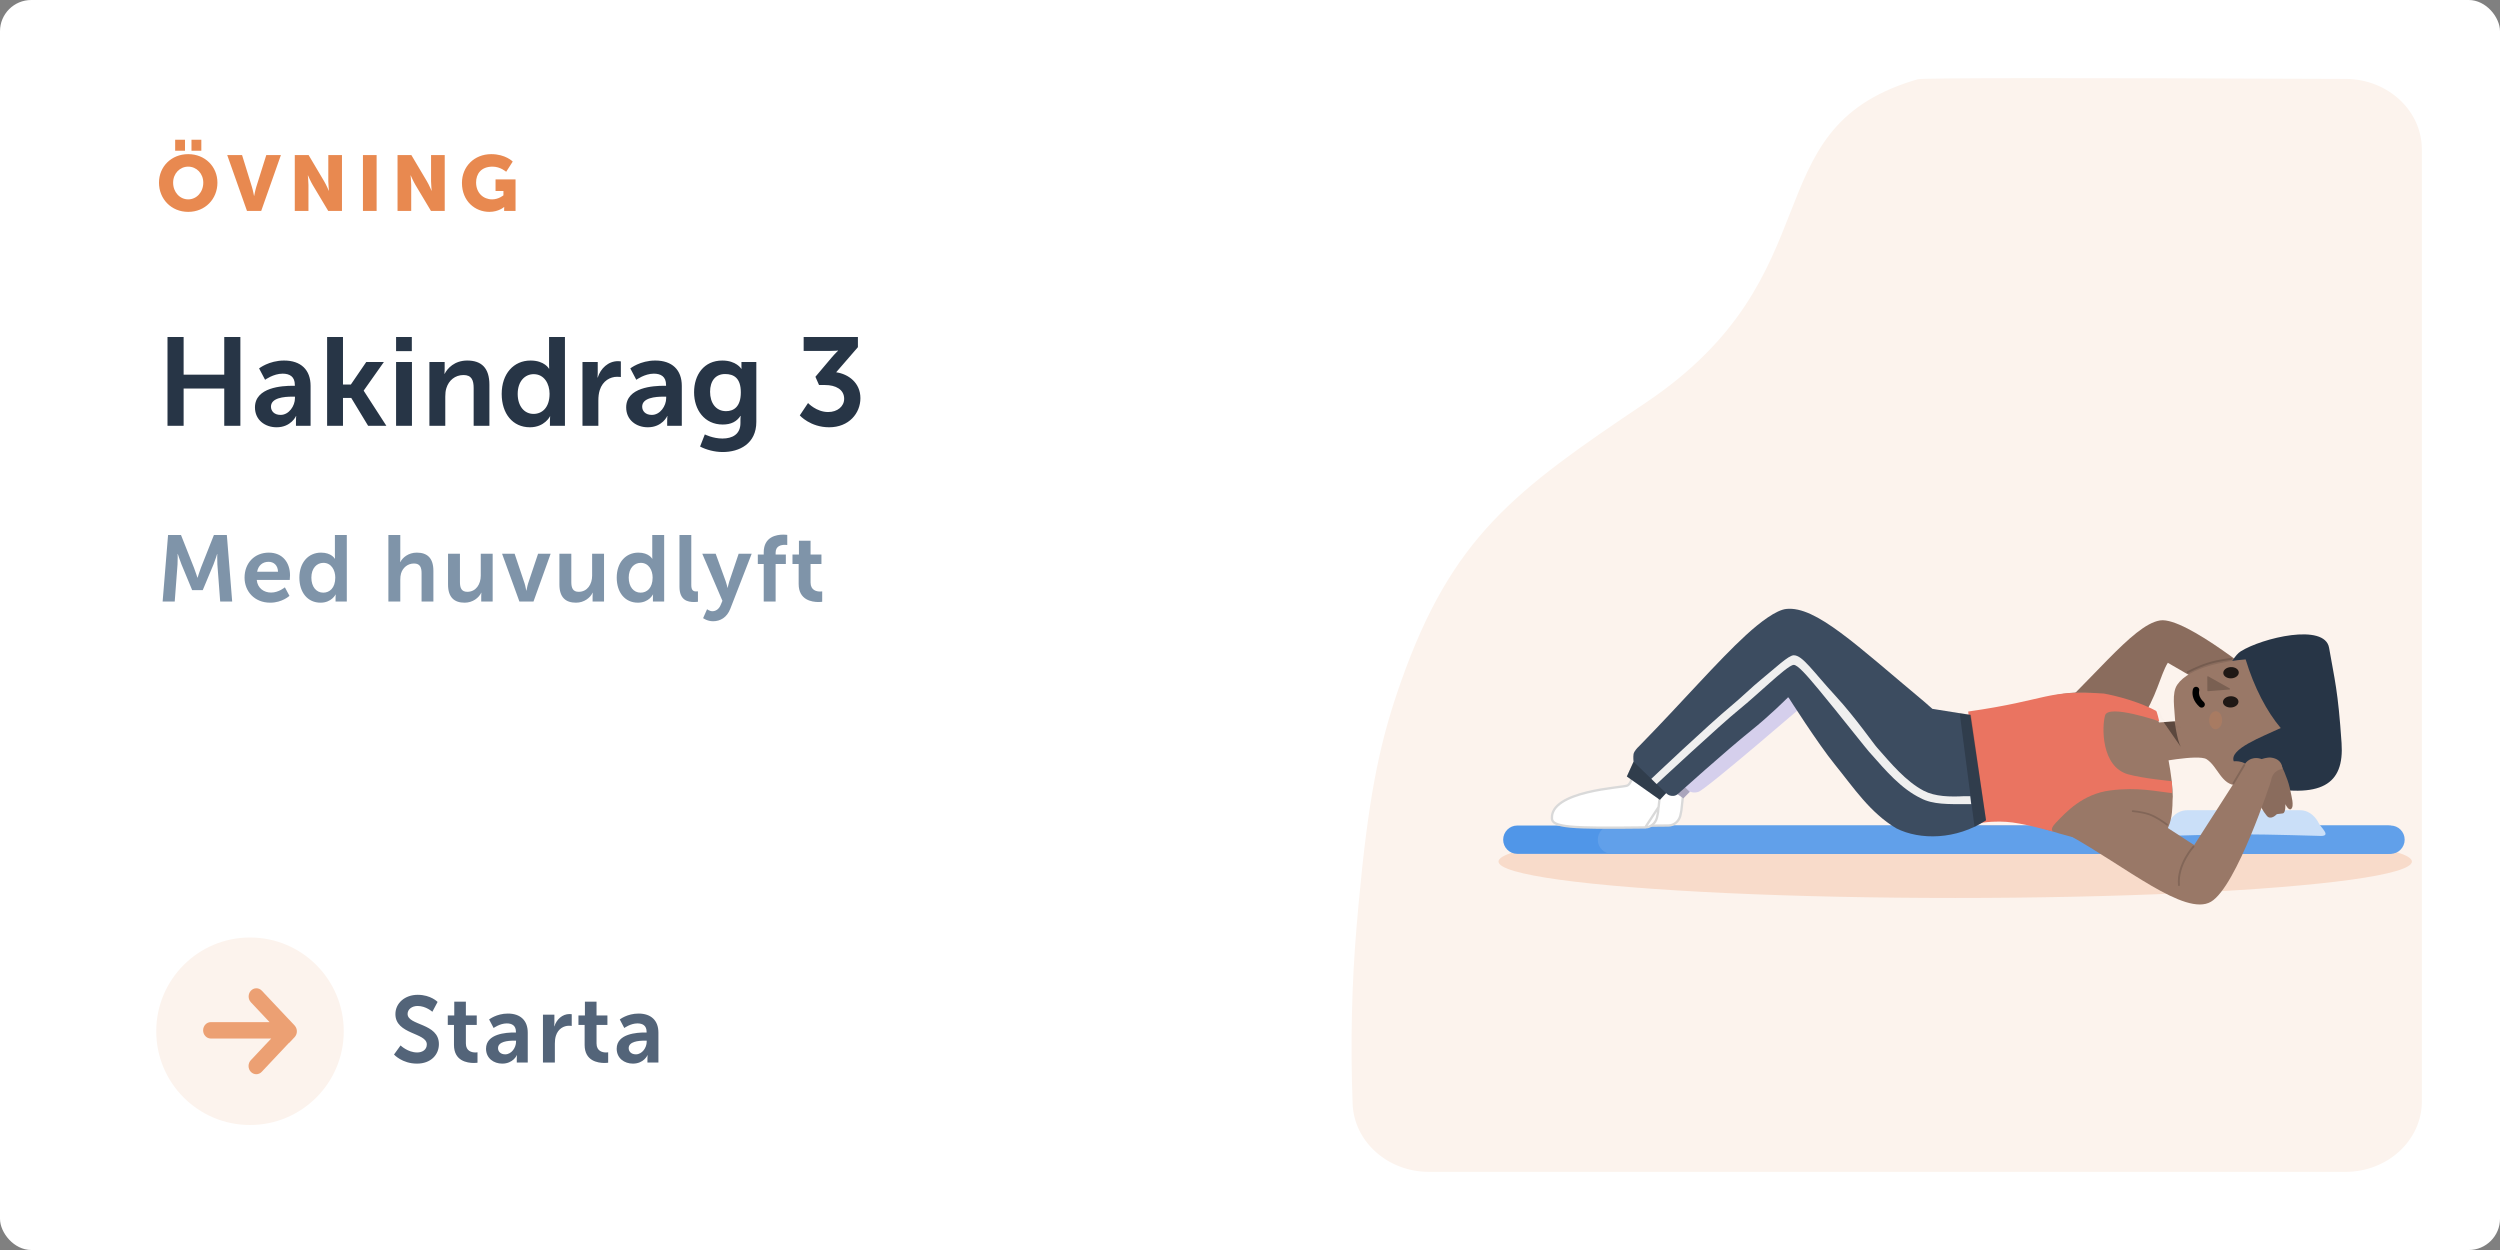 <?xml version="1.0" encoding="UTF-8"?> <svg xmlns="http://www.w3.org/2000/svg" width="640" height="320" viewBox="0 0 640 320" fill="none"><rect x="0" y="0" width="640" height="320" fill="#808080" stroke="none"/><rect width="640" height="320" rx="8" fill="white"></rect><path fill-rule="evenodd" clip-rule="evenodd" d="M620 38.268V281.935C620 291.912 611.238 300 600.429 300H365.829C355.279 300 346.628 292.282 346.269 282.55C345.698 267.052 346.036 251.954 347.284 237.257L347.817 231.218C350.235 205.006 352.907 191.425 357.704 177.252L358.603 174.648C371.704 137.477 387.544 125.738 421.255 103.13C470.075 70.39 448.462 33.484 489.678 20.669L490.947 20.288C492.165 19.935 528.689 19.906 600.516 20.203C611.291 20.248 620 28.323 620 38.268Z" fill="#FCF3ED"></path><mask id="mask0_603_23748" style="mask-type:alpha" maskUnits="userSpaceOnUse" x="346" y="20" width="274" height="280"><path fill-rule="evenodd" clip-rule="evenodd" d="M620 38.268V281.935C620 291.912 611.238 300 600.429 300H365.829C355.279 300 346.628 292.282 346.269 282.55C345.698 267.052 346.036 251.954 347.284 237.257L347.817 231.218C350.235 205.006 352.907 191.425 357.704 177.252L358.603 174.648C371.704 137.477 387.544 125.738 421.255 103.13C470.075 70.39 448.462 33.484 489.678 20.669L490.947 20.288C492.165 19.935 528.689 19.906 600.516 20.203C611.291 20.248 620 28.323 620 38.268Z" fill="white"></path></mask><g mask="url(#mask0_603_23748)"> </g><ellipse rx="116.916" ry="9.326" transform="matrix(-1 0 0 1 500.532 220.555)" fill="#F8DBCA"></ellipse><path fill-rule="evenodd" clip-rule="evenodd" d="M611.342 211.335H388.412C386.423 211.335 384.811 212.958 384.811 214.96C384.811 216.961 386.423 218.584 388.412 218.584H611.342C613.331 218.584 614.943 216.961 614.943 214.96C614.943 212.958 613.331 211.335 611.342 211.335Z" fill="#5096E8"></path><path fill-rule="evenodd" clip-rule="evenodd" d="M611.995 211.335H412.634C410.645 211.335 409.033 212.958 409.033 214.96C409.033 216.961 410.645 218.584 412.634 218.584H611.995C613.984 218.584 615.596 216.961 615.596 214.96C615.596 212.958 613.984 211.335 611.995 211.335Z" fill="#61A0EA"></path><path fill-rule="evenodd" clip-rule="evenodd" d="M554.962 169.666L573.686 180.522L579.824 174.726C579.824 174.726 559.556 157.824 553.007 158.83C545.823 159.933 535.302 174.849 520.371 187.668C514.745 192.498 547.928 184.405 547.928 184.405C551.999 178.799 553.024 172.759 554.962 169.666Z" fill="#997867"></path><path opacity="0.1" fill-rule="evenodd" clip-rule="evenodd" d="M554.962 169.666L573.686 180.523L579.824 174.726C579.824 174.726 559.556 157.824 553.007 158.83C545.823 159.933 535.302 174.85 520.371 187.668C514.745 192.498 547.928 184.406 547.928 184.406C551.999 178.8 553.024 172.759 554.962 169.666Z" fill="black"></path><path fill-rule="evenodd" clip-rule="evenodd" d="M588.824 207.419H559.94C557.308 207.419 555.771 209.36 555.175 210.71C554.58 212.059 551.948 214 554.58 214C554.58 214 567.459 213.589 574.382 213.589C580.661 213.589 594.184 214 594.184 214C596.816 214 594.184 211.914 593.589 210.71C592.993 209.506 591.456 207.419 588.824 207.419Z" fill="#CADFF8"></path><path fill-rule="evenodd" clip-rule="evenodd" d="M503.776 183.692L507.158 210.248C507.158 210.248 509.795 209.729 513.707 209.929C518.824 210.188 525.189 213.241 532.72 214.776C539.338 216.125 541.796 217.1 550.126 215.766C557.109 214.298 555.956 205.58 556.234 203.935C556.252 199.658 554.547 189.452 552.138 183.452C551.538 182.852 548.446 181.928 546.778 181.344C541.624 179.541 538.978 177.904 537.189 177.602C527.194 175.917 518.46 180.666 513.69 181.748C508.92 182.831 503.776 183.692 503.776 183.692Z" fill="#997867"></path><path fill-rule="evenodd" clip-rule="evenodd" d="M573.624 166.745C568.107 170.201 561.529 197.741 577.931 201.186C594.332 204.632 600.161 200.862 599.443 190.237C598.524 176.64 597.663 174.059 596.247 165.841C595.145 159.444 579.14 163.29 573.624 166.745Z" fill="#273546"></path><path fill-rule="evenodd" clip-rule="evenodd" d="M574.879 168.8C569.97 169.205 560.504 170.723 557.383 175.28C555.909 177.433 556.684 181.291 556.842 184.657L547.227 185.324L551.053 195.366C551.053 195.366 562.757 192.998 564.888 194.358C567.759 196.185 568.637 200.997 572.632 201.046C573.815 201.061 575.871 200.395 575.903 197.855C575.946 194.445 571.834 194.886 571.834 194.886C570.642 191.736 579.08 188.631 583.866 186.375C580.329 182.193 577.065 176.024 574.879 168.8Z" fill="#997867"></path><path opacity="0.2" fill-rule="evenodd" clip-rule="evenodd" d="M570.756 176.522C570.904 176.51 570.947 176.314 570.818 176.241L565.291 173.139C565.191 173.082 565.067 173.155 565.067 173.27L565.082 176.8C565.082 176.887 565.156 176.956 565.243 176.949L570.756 176.522Z" fill="black"></path><path opacity="0.8" fill-rule="evenodd" clip-rule="evenodd" d="M571.001 178.241C569.905 178.29 569.044 178.974 569.077 179.769C569.111 180.565 570.027 181.17 571.123 181.121C572.219 181.073 573.08 180.388 573.046 179.593C573.012 178.798 572.096 178.192 571.001 178.241" fill="black"></path><path opacity="0.8" fill-rule="evenodd" clip-rule="evenodd" d="M571.083 170.777C569.987 170.826 569.126 171.51 569.16 172.305C569.194 173.1 570.109 173.706 571.205 173.657C572.301 173.608 573.163 172.924 573.129 172.129C573.095 171.334 572.179 170.728 571.083 170.777" fill="black"></path><path d="M564.228 180.893C564.537 180.559 564.515 180.038 564.179 179.731C563.545 179.151 563.183 178.561 563.025 177.975C562.927 177.615 562.916 177.294 562.954 177.032L562.975 176.918C562.979 176.902 562.981 176.895 562.98 176.897C563.125 176.466 562.891 176 562.458 175.856C562.025 175.711 561.557 175.944 561.412 176.375C561.39 176.44 561.364 176.535 561.341 176.657C561.09 177.977 561.508 179.523 563.06 180.942C563.396 181.249 563.919 181.228 564.228 180.893Z" fill="black"></path><ellipse opacity="0.2" rx="2.303" ry="1.654" transform="matrix(0.011 -1 -1 -0.011 567.205 184.373)" fill="#E88950"></ellipse><path opacity="0.395" fill-rule="evenodd" clip-rule="evenodd" d="M556.708 184.669C556.708 184.669 557.306 189.378 558.281 191.202L553.888 184.864L556.708 184.669Z" fill="black"></path><path fill-rule="evenodd" clip-rule="evenodd" d="M506.941 210.701C506.941 210.701 509.673 210.155 513.584 210.392C517.791 210.647 524.212 212.592 525.849 212.942C525.849 212.942 524.349 212.678 526.219 210.712C528.896 207.896 533.141 203.26 540.197 202.353C547.253 201.446 552.262 202.631 555.992 203.038C556.154 203.056 555.991 199.986 555.991 199.986C555.991 199.986 548.387 199.258 544.731 198.206C537.92 196.245 538.044 186.074 538.904 183.129C539.764 180.185 552.765 184.662 552.765 184.662C552.765 184.662 552.182 182.102 551.974 181.99C546.083 178.824 538.571 177.544 538.571 177.544C523.53 176.567 524.819 179.154 503.86 182.152L506.941 210.701Z" fill="#EA7461"></path><path opacity="0.01" d="M552.741 184.752C552.741 184.752 553.234 185.139 554.195 185.499C555.156 185.859 558.106 186.158 558.106 186.158" stroke="black" stroke-width="0.5" stroke-linecap="round"></path><path opacity="0.01" d="M552.57 181.482C552.57 181.482 552.981 183.334 553.389 183.93C553.797 184.526 554.536 184.752 554.536 184.752" stroke="black" stroke-width="0.5" stroke-linecap="round"></path><path d="M430.589 206.088L430.589 206.088L430.59 206.078L431.123 201.068L423.81 198.6C423.81 198.6 423.81 198.6 423.81 198.6C423.809 198.6 423.809 198.6 423.809 198.6C423.807 198.6 423.805 198.601 423.801 198.603C423.792 198.608 423.786 198.616 423.784 198.624C423.724 198.877 423.62 199.232 423.454 199.581C423.29 199.926 423.053 200.291 422.713 200.537C422.645 200.586 422.561 200.616 422.496 200.636C422.423 200.659 422.335 200.68 422.238 200.7C422.043 200.74 421.787 200.782 421.483 200.825C421.119 200.878 420.676 200.936 420.173 201.002C419.84 201.045 419.481 201.092 419.102 201.143C417.19 201.401 414.734 201.767 412.322 202.351C409.905 202.937 407.56 203.736 405.858 204.846C404.16 205.955 403.156 207.335 403.279 209.092C403.297 209.357 403.377 209.581 403.529 209.778C403.683 209.978 403.924 210.167 404.287 210.339C405.023 210.688 406.2 210.94 407.987 211.109C411.551 211.446 417.394 211.441 426.602 211.331L427.163 211.324C428.54 211.306 429.777 210.298 430.161 208.827C430.372 208.02 430.515 207.107 430.589 206.088Z" fill="white" stroke="#D9D9D9" stroke-width="0.6"></path><path fill-rule="evenodd" clip-rule="evenodd" d="M458.765 159.032L420.103 196.886L430.95 204.344L432.715 202.664C432.715 202.664 433.522 203.128 434.802 202.712C436.814 202.058 463.338 179.128 463.338 179.128C463.338 179.128 472.587 193.817 478.654 201.041C484.721 208.264 488.519 211.921 496.306 210.302C504.094 208.682 503.53 207.732 503.53 207.732L499.827 188.582L494.305 184.795L458.765 159.032Z" fill="#D5CFEC"></path><path opacity="0.204" fill-rule="evenodd" clip-rule="evenodd" d="M432.541 202.687L424.194 194.636L422.483 198.41L430.95 204.391L432.541 202.687Z" fill="black"></path><path opacity="0.204" fill-rule="evenodd" clip-rule="evenodd" d="M430.822 201.467L422.762 192.987L420.517 196.945L428.863 203.414L430.822 201.467Z" fill="black"></path><path d="M424.611 206.579L424.611 206.579C424.537 207.599 424.394 208.511 424.184 209.318C423.799 210.789 422.562 211.797 421.185 211.815L424.611 206.579ZM424.611 206.579L424.612 206.569L425.145 201.56L417.833 199.091C417.832 199.091 417.832 199.091 417.831 199.091C417.83 199.091 417.827 199.092 417.823 199.094C417.814 199.099 417.809 199.108 417.807 199.116C417.746 199.369 417.643 199.723 417.477 200.072C417.312 200.417 417.075 200.782 416.735 201.028C416.667 201.077 416.583 201.107 416.518 201.127C416.445 201.15 416.357 201.171 416.26 201.191C416.065 201.232 415.809 201.273 415.505 201.317C415.141 201.37 414.698 201.427 414.195 201.493C413.862 201.537 413.503 201.584 413.124 201.635C411.213 201.892 408.756 202.258 406.344 202.843C403.927 203.428 401.582 204.227 399.881 205.338C398.182 206.446 397.178 207.827 397.301 209.583C397.319 209.848 397.4 210.072 397.551 210.269C397.705 210.469 397.946 210.658 398.309 210.831C399.045 211.179 400.223 211.432 402.009 211.601C405.573 211.938 411.417 211.932 420.625 211.822L421.185 211.815L424.611 206.579Z" fill="white" stroke="#D9D9D9" stroke-width="0.6"></path><path fill-rule="evenodd" clip-rule="evenodd" d="M508.422 209.998L504.42 183.018L494.69 181.463L492.606 179.634C475.197 165.122 464.848 155.089 457.287 155.89C454.735 156.16 450.687 159.176 446.977 162.578C439.695 169.255 431.06 179.319 419.536 191.097C419.231 191.368 418.31 192.316 418.187 193.048C418.064 193.779 418.187 194.999 418.187 194.999L416.471 198.779L424.93 204.754L426.524 203.047C426.524 203.047 427.014 203.535 427.505 203.657C427.995 203.779 428.731 203.901 429.466 203.318C429.466 203.318 442.051 192.02 448.224 187.072C453.1 183.165 457.287 178.953 457.287 178.953C457.692 178.757 457.618 178.291 457.934 178.655C457.934 178.655 465.322 190.3 469.731 195.728C474.499 201.596 478.71 208.05 485.466 212.058C491.503 215.12 500.82 214.998 508.422 209.998Z" fill="#3C4C60"></path><path opacity="0.204" fill-rule="evenodd" clip-rule="evenodd" d="M508.424 209.999L504.546 182.968L501.681 182.561L505.482 211.706L508.424 209.999Z" fill="black"></path><path d="M459.199 167.749C457.85 167.749 454.49 171.01 450.924 173.903C448.554 175.825 445.889 178.461 443.445 180.488C437.184 185.682 422.726 199.39 422.726 199.39L424.074 200.731C424.074 200.731 440.448 185.49 445.284 181.586C447.764 179.583 450.679 176.894 453.253 174.635C455.337 172.806 458.276 170.209 459.198 170.209C460.205 170.208 462.439 172.738 465.596 176.534C471.054 183.097 478.066 192.134 479.122 193.17C482.678 197.195 486.724 201.95 491.711 204.336C494.79 206.011 499.106 205.853 502.847 205.853C503.521 205.853 504.623 205.853 504.623 205.853L504.378 203.821C504.378 203.821 503.275 203.797 502.847 203.821C499.229 204.023 495.344 203.933 492.486 202.438C487.899 200.038 484.026 195.365 480.593 191.463C479.887 190.769 474.996 183.688 469.854 178.108C464.059 171.82 461.475 167.748 459.199 167.749Z" fill="#EFEFEF"></path><path opacity="0.204" fill-rule="evenodd" clip-rule="evenodd" d="M426.526 203.048L418.189 194.999L416.473 198.78L424.932 204.755L426.526 203.048Z" fill="black"></path><path fill-rule="evenodd" clip-rule="evenodd" d="M583.827 195.482C583.827 195.482 585.62 199.151 586.15 201.634C586.597 203.729 587.42 206.489 586.487 207.127C585.849 207.562 585.047 205.859 585.047 205.859C585.047 205.859 585.173 208.116 584.413 208.22C583.249 208.379 582.863 208.423 582.863 208.423C582.863 208.423 581.751 209.698 580.683 209.186C580.305 209.005 578.849 206.992 578.421 205.68C577.993 204.369 576.972 203.801 576.234 202.717C575.598 201.783 575.157 200.337 574.934 199.687C574.456 198.291 575.55 196.952 575.55 196.952L583.827 195.482Z" fill="#997867"></path><path opacity="0.1" fill-rule="evenodd" clip-rule="evenodd" d="M583.827 195.482C583.827 195.482 585.62 199.152 586.15 201.635C586.597 203.729 587.42 206.49 586.487 207.127C585.849 207.562 585.047 205.859 585.047 205.859C585.047 205.859 585.173 208.116 584.413 208.22C583.249 208.38 582.863 208.423 582.863 208.423C582.863 208.423 581.751 209.698 580.683 209.186C580.305 209.005 578.849 206.993 578.421 205.681C577.993 204.369 576.972 203.801 576.234 202.717C575.598 201.783 575.157 200.337 574.934 199.687C574.456 198.292 575.55 196.952 575.55 196.952L583.827 195.482Z" fill="black"></path><path fill-rule="evenodd" clip-rule="evenodd" d="M561.708 216.343L571.981 200.309C571.981 200.309 574.203 195.967 575.081 195.093C576.827 193.355 578.964 194.325 578.964 194.325C578.964 194.325 580.461 193.828 581.364 193.942C584.471 194.333 584.28 196.845 584.28 196.845C584.28 196.845 581.756 197.035 581.372 199.934C581.372 199.934 572.598 226.991 565.999 230.85C559.401 234.709 544.042 221.734 529.66 213.789L547.977 207.434L561.708 216.343Z" fill="#997867"></path><path opacity="0.15" d="M554.783 211.127C554.783 211.127 552.081 209.071 550.053 208.423C548.163 207.818 545.974 207.65 545.974 207.65" stroke="black" stroke-width="0.464" stroke-linecap="round"></path><path opacity="0.15" d="M557.818 226.582C557.316 221.328 561.531 216.73 561.531 216.73" stroke="black" stroke-width="0.5" stroke-linecap="round"></path><path opacity="0.15" d="M574.528 195.866L571.766 200.517" stroke="black" stroke-width="0.5" stroke-linecap="round"></path><path opacity="0.15" d="M571.189 168.681C571.189 168.681 568.051 168.99 565.193 169.893C562.612 170.708 560.047 172.065 560.047 172.065" stroke="black" stroke-width="0.5" stroke-linecap="round"></path><path d="M40.7 46.76C40.7 50.96 43.86 54.24 48.18 54.24C52.5 54.24 55.66 50.96 55.66 46.76C55.66 42.66 52.5 39.46 48.18 39.46C43.86 39.46 40.7 42.66 40.7 46.76ZM44.32 46.76C44.32 44.42 46.04 42.66 48.18 42.66C50.32 42.66 52.04 44.42 52.04 46.76C52.04 49.2 50.32 51.04 48.18 51.04C46.04 51.04 44.32 49.2 44.32 46.76ZM49.02 38.58H51.54V35.78H49.02V38.58ZM44.84 38.58H47.36V35.78H44.84V38.58ZM63.229 54H66.869L71.909 39.7H68.169L65.609 47.84C65.329 48.74 65.069 50.14 65.069 50.14H65.029C65.029 50.14 64.769 48.74 64.489 47.84L61.969 39.7H58.169L63.229 54ZM75.465 54H78.965V47.34C78.965 46.44 78.805 44.9 78.805 44.9H78.845C78.845 44.9 79.485 46.4 80.045 47.34L84.025 54H87.545V39.7H84.045V46.38C84.045 47.28 84.205 48.82 84.205 48.82H84.165C84.165 48.82 83.525 47.32 82.965 46.38L79.005 39.7H75.465V54ZM92.914 54H96.414V39.7H92.914V54ZM101.77 54H105.27V47.34C105.27 46.44 105.11 44.9 105.11 44.9H105.15C105.15 44.9 105.79 46.4 106.35 47.34L110.33 54H113.85V39.7H110.35V46.38C110.35 47.28 110.51 48.82 110.51 48.82H110.47C110.47 48.82 109.83 47.32 109.27 46.38L105.31 39.7H101.77V54ZM118.259 46.82C118.259 51.5 121.619 54.24 125.279 54.24C127.659 54.24 129.039 53 129.039 53H129.079C129.079 53 129.059 53.3 129.059 53.6V54H131.979V45.92H126.859V48.9H128.879V50C128.879 50 127.659 51.04 125.979 51.04C123.759 51.04 121.879 49.42 121.879 46.7C121.879 44.58 123.099 42.66 126.099 42.66C128.119 42.66 129.579 43.98 129.579 43.98L131.259 41.36C131.259 41.36 129.419 39.46 125.759 39.46C121.399 39.46 118.259 42.66 118.259 46.82Z" fill="#E88950"></path><path d="M42.88 109H47.008V99.464H57.408V109H61.536V86.28H57.408V95.912H47.008V86.28H42.88V109ZM65.27 104.296C65.27 107.56 67.894 109.384 70.806 109.384C74.518 109.384 75.798 106.504 75.766 106.504H75.83C75.83 106.504 75.766 107.016 75.766 107.656V109H79.51V98.792C79.51 94.664 77.014 92.296 72.726 92.296C68.854 92.296 66.326 94.312 66.326 94.312L67.862 97.224C67.862 97.224 70.006 95.656 72.342 95.656C74.134 95.656 75.478 96.392 75.478 98.536V98.76H74.934C72.278 98.76 65.27 99.112 65.27 104.296ZM69.366 104.104C69.366 101.832 72.726 101.544 74.806 101.544H75.51V101.928C75.51 103.912 73.974 106.216 71.83 106.216C70.166 106.216 69.366 105.192 69.366 104.104ZM83.74 109H87.804V101.864H89.916L94.236 109H98.908L93.116 100.04V99.976L98.268 92.68H93.756L89.82 98.44H87.804V86.28H83.74V109ZM101.396 89.896H105.428V86.28H101.396V89.896ZM101.396 109H105.46V92.68H101.396V109ZM109.928 109H113.992V101.512C113.992 100.744 114.056 100.008 114.28 99.336C114.888 97.384 116.488 96.008 118.664 96.008C120.744 96.008 121.256 97.352 121.256 99.336V109H125.288V98.504C125.288 94.184 123.24 92.296 119.624 92.296C116.328 92.296 114.536 94.312 113.832 95.688H113.768C113.768 95.688 113.832 95.176 113.832 94.568V92.68H109.928V109ZM128.433 100.84C128.433 105.896 131.249 109.384 135.665 109.384C139.409 109.384 140.785 106.6 140.785 106.6H140.849C140.849 106.6 140.785 107.048 140.785 107.656V109H144.625V86.28H140.561V93.448C140.561 93.96 140.593 94.376 140.593 94.376H140.529C140.529 94.376 139.409 92.296 135.825 92.296C131.505 92.296 128.433 95.656 128.433 100.84ZM132.529 100.84C132.529 97.608 134.385 95.784 136.625 95.784C139.345 95.784 140.689 98.28 140.689 100.808C140.689 104.424 138.705 105.96 136.593 105.96C134.193 105.96 132.529 103.944 132.529 100.84ZM149.115 109H153.179V102.536C153.179 101.576 153.275 100.68 153.531 99.88C154.299 97.448 156.251 96.456 157.979 96.456C158.523 96.456 158.939 96.52 158.939 96.52V92.52C158.939 92.52 158.587 92.456 158.203 92.456C155.707 92.456 153.755 94.312 153.019 96.648H152.955C152.955 96.648 153.019 96.104 153.019 95.496V92.68H149.115V109ZM160.302 104.296C160.302 107.56 162.926 109.384 165.838 109.384C169.55 109.384 170.83 106.504 170.798 106.504H170.862C170.862 106.504 170.798 107.016 170.798 107.656V109H174.542V98.792C174.542 94.664 172.046 92.296 167.758 92.296C163.886 92.296 161.358 94.312 161.358 94.312L162.894 97.224C162.894 97.224 165.038 95.656 167.374 95.656C169.166 95.656 170.51 96.392 170.51 98.536V98.76H169.966C167.31 98.76 160.302 99.112 160.302 104.296ZM164.398 104.104C164.398 101.832 167.758 101.544 169.838 101.544H170.542V101.928C170.542 103.912 169.006 106.216 166.862 106.216C165.198 106.216 164.398 105.192 164.398 104.104ZM180.435 111.208L179.219 114.312C180.787 115.144 182.963 115.72 185.011 115.72C189.267 115.72 193.619 113.608 193.619 108.008V92.68H189.811V93.928C189.811 94.184 189.843 94.376 189.843 94.376H189.747C189.747 94.376 188.467 92.296 184.915 92.296C180.211 92.296 177.683 95.944 177.683 100.424C177.683 104.904 180.339 108.68 185.011 108.68C187.187 108.68 188.595 107.912 189.555 106.472H189.619C189.619 106.472 189.555 106.952 189.555 107.336V108.296C189.555 111.208 187.443 112.264 184.947 112.264C182.483 112.264 180.435 111.208 180.435 111.208ZM185.875 105.256C183.251 105.256 181.779 103.144 181.779 100.296C181.779 97.544 183.155 95.752 185.619 95.752C187.827 95.752 189.651 96.744 189.651 100.456C189.651 104.136 187.827 105.256 185.875 105.256ZM204.745 106.344C204.745 106.344 207.433 109.384 212.265 109.384C217.321 109.384 220.265 105.8 220.265 101.928C220.265 97.992 217.193 95.752 214.057 95.304L219.625 88.872V86.28H205.737V89.832H212.521C213.865 89.832 214.537 89.736 214.537 89.736V89.8C214.537 89.8 213.801 90.472 212.905 91.528L208.745 96.456L209.673 98.568H211.241C213.897 98.568 216.105 99.688 216.105 102.088C216.105 104.04 214.377 105.48 212.009 105.48C209.001 105.48 206.857 103.176 206.857 103.176L204.745 106.344Z" fill="#273546"></path><path d="M41.632 154H44.728L45.448 144.472C45.52 143.344 45.472 141.808 45.472 141.808H45.52C45.52 141.808 46.048 143.488 46.456 144.472L49.192 151.072H51.904L54.664 144.472C55.072 143.488 55.576 141.832 55.576 141.832H55.624C55.624 141.832 55.576 143.344 55.648 144.472L56.368 154H59.44L58.072 136.96H54.76L51.424 145.384C51.04 146.392 50.584 147.88 50.584 147.88H50.536C50.536 147.88 50.056 146.392 49.672 145.384L46.336 136.96H43.024L41.632 154ZM62.606 147.88C62.606 151.36 65.126 154.288 69.182 154.288C72.23 154.288 74.102 152.536 74.102 152.536L72.926 150.352C72.926 150.352 71.366 151.696 69.398 151.696C67.574 151.696 65.918 150.592 65.726 148.456H74.174C74.174 148.456 74.246 147.64 74.246 147.28C74.246 144.04 72.35 141.472 68.822 141.472C65.174 141.472 62.606 144.112 62.606 147.88ZM65.822 146.368C66.11 144.784 67.19 143.824 68.75 143.824C70.094 143.824 71.126 144.712 71.174 146.368H65.822ZM76.639 147.88C76.639 151.672 78.751 154.288 82.063 154.288C84.871 154.288 85.903 152.2 85.903 152.2H85.951C85.951 152.2 85.903 152.536 85.903 152.992V154H88.783V136.96H85.735V142.336C85.735 142.72 85.759 143.032 85.759 143.032H85.711C85.711 143.032 84.871 141.472 82.183 141.472C78.943 141.472 76.639 143.992 76.639 147.88ZM79.711 147.88C79.711 145.456 81.103 144.088 82.783 144.088C84.823 144.088 85.831 145.96 85.831 147.856C85.831 150.568 84.343 151.72 82.759 151.72C80.959 151.72 79.711 150.208 79.711 147.88ZM99.427 154H102.475V148.384C102.475 147.808 102.523 147.28 102.667 146.8C103.123 145.312 104.371 144.256 105.979 144.256C107.539 144.256 107.923 145.264 107.923 146.752V154H110.947V146.128C110.947 142.888 109.411 141.472 106.699 141.472C104.563 141.472 103.075 142.72 102.475 143.896H102.427C102.427 143.896 102.475 143.464 102.475 142.864V136.96H99.427V154ZM114.698 149.632C114.698 152.968 116.33 154.288 118.946 154.288C121.034 154.288 122.594 153.016 123.194 151.744H123.242C123.242 151.744 123.194 152.128 123.194 152.608V154H126.122V141.76H123.074V147.376C123.074 149.56 121.85 151.504 119.642 151.504C118.13 151.504 117.746 150.496 117.746 149.008V141.76H114.698V149.632ZM132.971 154H136.571L140.963 141.76H137.747L135.203 149.344C134.963 150.064 134.795 151.192 134.771 151.192H134.723C134.699 151.192 134.531 150.064 134.291 149.344L131.747 141.76H128.531L132.971 154ZM143.208 149.632C143.208 152.968 144.84 154.288 147.456 154.288C149.544 154.288 151.104 153.016 151.704 151.744H151.752C151.752 151.744 151.704 152.128 151.704 152.608V154H154.632V141.76H151.584V147.376C151.584 149.56 150.36 151.504 148.152 151.504C146.64 151.504 146.256 150.496 146.256 149.008V141.76H143.208V149.632ZM157.881 147.88C157.881 151.672 159.993 154.288 163.305 154.288C166.113 154.288 167.145 152.2 167.145 152.2H167.193C167.193 152.2 167.145 152.536 167.145 152.992V154H170.025V136.96H166.977V142.336C166.977 142.72 167.001 143.032 167.001 143.032H166.953C166.953 143.032 166.113 141.472 163.425 141.472C160.185 141.472 157.881 143.992 157.881 147.88ZM160.953 147.88C160.953 145.456 162.345 144.088 164.025 144.088C166.065 144.088 167.073 145.96 167.073 147.856C167.073 150.568 165.585 151.72 164.001 151.72C162.201 151.72 160.953 150.208 160.953 147.88ZM173.945 150.184C173.945 153.688 176.033 154.12 177.713 154.12C178.217 154.12 178.673 154.048 178.673 154.048V151.384C178.673 151.384 178.457 151.408 178.217 151.408C177.425 151.408 176.969 151.072 176.969 149.728V136.96H173.945V150.184ZM179.997 158.248C179.997 158.248 181.077 159.04 182.541 159.04C184.389 159.04 186.093 158.08 186.957 155.848L192.429 141.76H189.093L186.693 148.864C186.477 149.512 186.285 150.472 186.285 150.472H186.237C186.237 150.472 186.021 149.464 185.781 148.816L183.213 141.76H179.781L184.941 153.808L184.485 154.888C184.029 155.968 183.213 156.472 182.373 156.472C181.677 156.472 181.005 155.968 181.005 155.968L179.997 158.248ZM195.513 154H198.561V144.376H201.177V141.952H198.561V141.472C198.561 139.696 200.049 139.48 200.913 139.48C201.273 139.48 201.537 139.528 201.537 139.528V136.936C201.537 136.936 201.129 136.864 200.505 136.864C198.801 136.864 195.513 137.392 195.513 141.4V141.952H194.001V144.376H195.513V154ZM204.457 149.512C204.457 153.616 207.841 154.12 209.545 154.12C210.121 154.12 210.481 154.048 210.481 154.048V151.384C210.481 151.384 210.265 151.432 209.929 151.432C209.089 151.432 207.505 151.144 207.505 149.128V144.376H210.289V141.952H207.505V138.424H204.529V141.952H202.873V144.376H204.457V149.512Z" fill="#7F94A9"></path><circle cx="64" cy="264" r="24" fill="#FCF3ED"></circle><path fill-rule="evenodd" clip-rule="evenodd" d="M67.028 253.616L73.993 261.014L73.999 261.008L75.398 262.494C75.519 262.624 75.622 262.765 75.705 262.916C76.177 263.725 76.082 264.802 75.421 265.506L74.022 266.992L73.99 266.959L67.005 274.384C66.233 275.205 64.981 275.205 64.208 274.384C63.435 273.564 63.435 272.233 64.208 271.412L69.427 265.866L53.978 265.866C52.886 265.866 52 264.925 52 263.764C52 262.604 52.886 261.662 53.978 261.662L69.006 261.662L64.231 256.588C63.458 255.767 63.458 254.436 64.231 253.616C65.003 252.795 66.256 252.795 67.028 253.616Z" fill="#ECA073"></path><path d="M100.864 269.96C100.864 269.96 102.952 272.288 106.744 272.288C110.296 272.288 112.36 270.008 112.36 267.296C112.36 261.848 104.344 262.592 104.344 259.568C104.344 258.368 105.472 257.528 106.912 257.528C109.048 257.528 110.68 259.016 110.68 259.016L112.024 256.496C112.024 256.496 110.296 254.672 106.936 254.672C103.672 254.672 101.224 256.784 101.224 259.616C101.224 264.848 109.264 264.32 109.264 267.368C109.264 268.76 108.088 269.432 106.792 269.432C104.392 269.432 102.544 267.632 102.544 267.632L100.864 269.96ZM116.217 267.512C116.217 271.616 119.601 272.12 121.305 272.12C121.881 272.12 122.241 272.048 122.241 272.048V269.384C122.241 269.384 122.025 269.432 121.689 269.432C120.849 269.432 119.265 269.144 119.265 267.128V262.376H122.049V259.952H119.265V256.424H116.289V259.952H114.633V262.376H116.217V267.512ZM124.424 268.472C124.424 270.92 126.392 272.288 128.576 272.288C131.36 272.288 132.32 270.128 132.296 270.128H132.344C132.344 270.128 132.296 270.512 132.296 270.992V272H135.104V264.344C135.104 261.248 133.232 259.472 130.016 259.472C127.112 259.472 125.216 260.984 125.216 260.984L126.368 263.168C126.368 263.168 127.976 261.992 129.728 261.992C131.072 261.992 132.08 262.544 132.08 264.152V264.32H131.672C129.68 264.32 124.424 264.584 124.424 268.472ZM127.496 268.328C127.496 266.624 130.016 266.408 131.576 266.408H132.104V266.696C132.104 268.184 130.952 269.912 129.344 269.912C128.096 269.912 127.496 269.144 127.496 268.328ZM138.996 272H142.044V267.152C142.044 266.432 142.116 265.76 142.308 265.16C142.884 263.336 144.348 262.592 145.644 262.592C146.052 262.592 146.364 262.64 146.364 262.64V259.64C146.364 259.64 146.1 259.592 145.812 259.592C143.94 259.592 142.476 260.984 141.924 262.736H141.876C141.876 262.736 141.924 262.328 141.924 261.872V259.76H138.996V272ZM149.666 267.512C149.666 271.616 153.05 272.12 154.754 272.12C155.33 272.12 155.69 272.048 155.69 272.048V269.384C155.69 269.384 155.474 269.432 155.138 269.432C154.298 269.432 152.714 269.144 152.714 267.128V262.376H155.498V259.952H152.714V256.424H149.738V259.952H148.082V262.376H149.666V267.512ZM157.873 268.472C157.873 270.92 159.841 272.288 162.025 272.288C164.809 272.288 165.769 270.128 165.745 270.128H165.793C165.793 270.128 165.745 270.512 165.745 270.992V272H168.553V264.344C168.553 261.248 166.681 259.472 163.465 259.472C160.561 259.472 158.665 260.984 158.665 260.984L159.817 263.168C159.817 263.168 161.425 261.992 163.177 261.992C164.521 261.992 165.529 262.544 165.529 264.152V264.32H165.121C163.129 264.32 157.873 264.584 157.873 268.472ZM160.945 268.328C160.945 266.624 163.465 266.408 165.025 266.408H165.553V266.696C165.553 268.184 164.401 269.912 162.793 269.912C161.545 269.912 160.945 269.144 160.945 268.328Z" fill="#536479"></path></svg> 